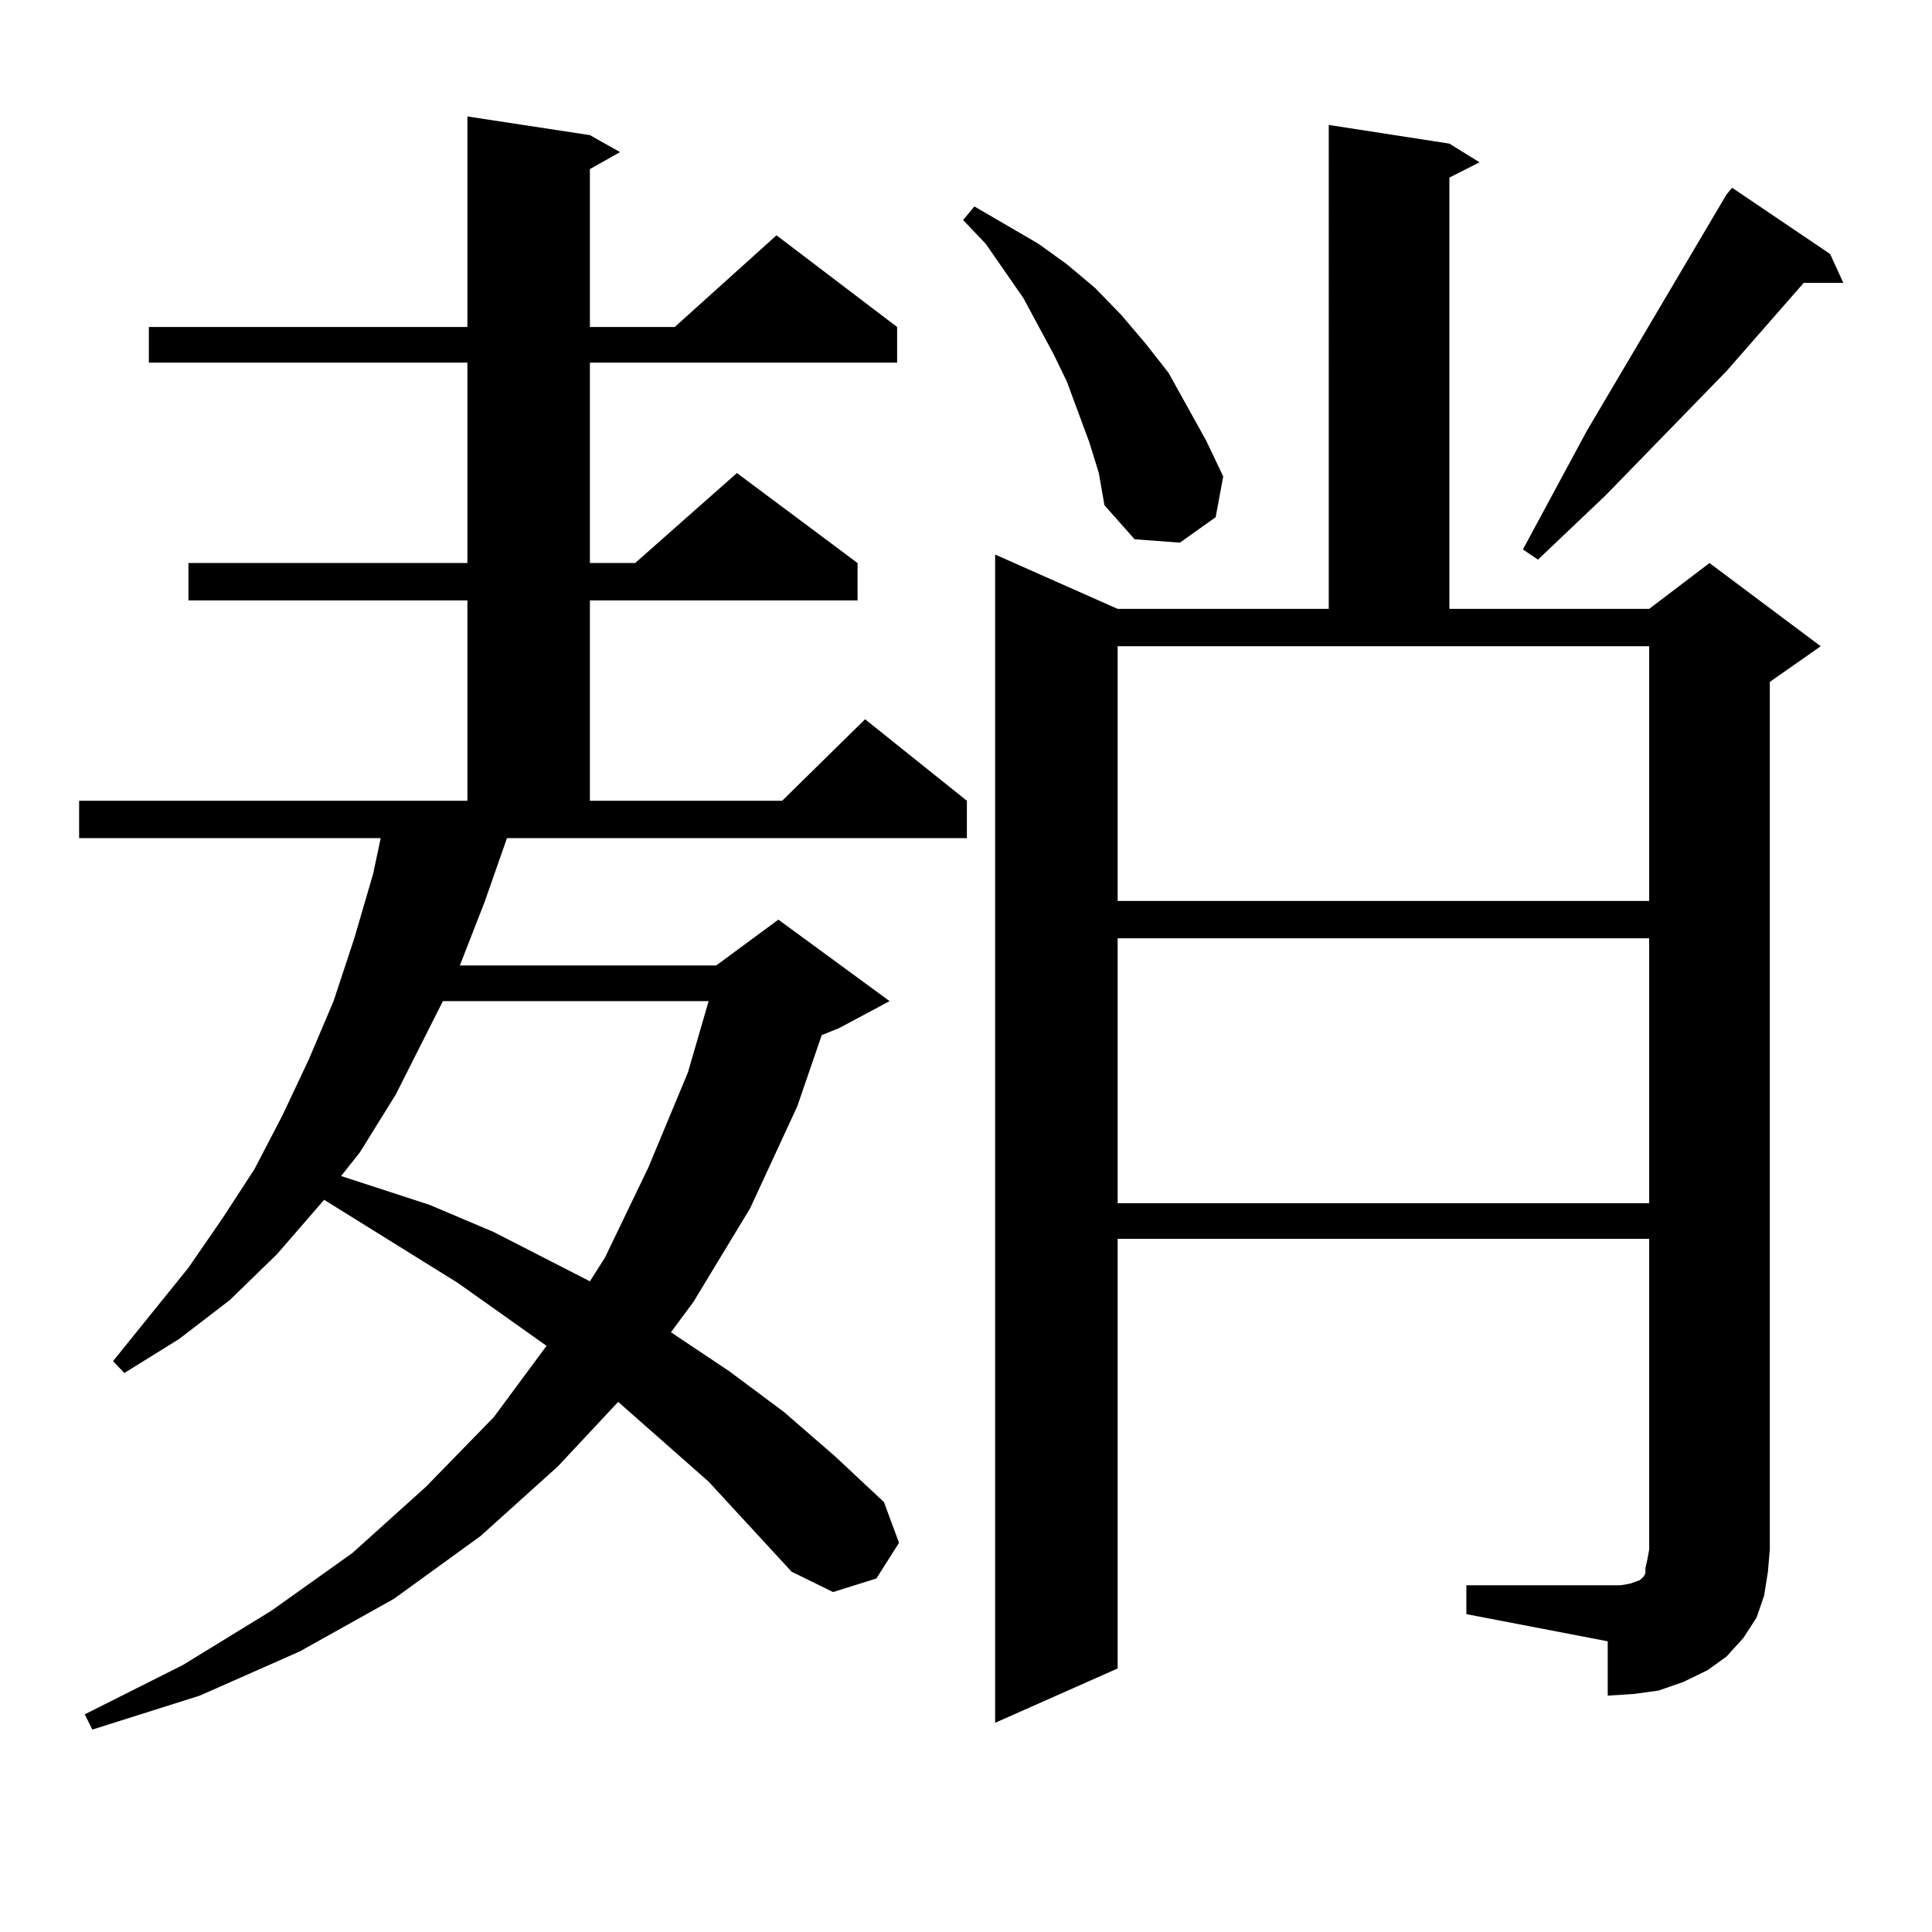 <?xml version="1.0" encoding="utf-8"?>
<!-- Generator: Adobe Illustrator 16.0.0, SVG Export Plug-In . SVG Version: 6.00 Build 0)  -->
<!DOCTYPE svg PUBLIC "-//W3C//DTD SVG 1.1//EN" "http://www.w3.org/Graphics/SVG/1.1/DTD/svg11.dtd">
<svg version="1.1" id="图层_1" xmlns="http://www.w3.org/2000/svg" xmlns:xlink="http://www.w3.org/1999/xlink" x="0px" y="0px"
	 width="1000px" height="1000px" viewBox="0 0 1000 1000" enable-background="new 0 0 1000 1000" xml:space="preserve">
<path d="M250.701,467.207l-12.683,32.52h132.68l32.194-23.73l57.56,42.188l-26.341,14.063l-8.78,3.516l-12.683,36.914l-24.39,52.734
	l-29.268,48.34l-11.707,15.82l30.243,20.215l28.292,21.094l26.341,22.852l25.365,23.73l7.805,21.094l-11.707,18.457l-22.438,7.031
	l-21.463-10.547l-42.926-46.582l-46.828-41.309l-31.219,33.398l-39.999,36.035l-44.876,32.52l-48.779,27.246l-51.706,22.852
	L47.78,895.234l-3.902-7.91l50.73-25.488l45.853-28.125l41.95-29.883l38.048-34.277l35.121-36.035l27.316-36.914l-45.853-32.52
	l-69.266-43.066l-24.39,28.125l-24.39,23.73l-26.341,20.215l-28.292,17.578l-5.854-6.152l39.023-48.34l17.561-25.488l16.585-25.488
	l14.634-28.125l13.658-29.004l12.683-29.883l10.731-32.52l9.756-33.398l3.902-18.457H40.951v-19.336h200.97V310.762H97.535v-19.336
	h144.386V187.715H77.047v-18.457h164.874V60.273l63.413,9.668l15.609,8.789l-15.609,8.789v81.738h43.901l52.682-47.461
	l62.438,47.461v18.457H305.334v103.711h23.414l52.682-46.582l62.438,46.582v19.336H305.334v103.711h99.51l42.926-42.188
	l52.682,42.188v19.336H262.408L250.701,467.207z M229.239,518.184l-24.39,48.34l-18.536,29.883l-9.756,12.305l45.853,14.941
	l33.169,14.063l49.755,25.488l7.805-12.305l22.438-46.582l20.487-49.219l10.731-36.914H229.239z M563.864,229.023l-11.707-31.641
	l-6.829-14.063l-15.609-29.004l-19.512-28.125L498.5,113.887l5.854-7.031l33.17,19.336l14.634,10.547l14.634,12.305l13.658,14.063
	l12.683,14.941l11.707,14.941l9.756,17.578l9.756,17.578l8.78,18.457l-3.902,21.094l-18.536,13.184l-23.414-1.758l-15.609-17.578
	l-2.927-16.699L563.864,229.023z M758.981,820.527h73.169h6.829l4.878-0.879l4.878-1.758l1.951-1.758l0.976-1.758v-2.637
	l0.976-4.395l0.976-5.273V641.23H578.498v222.363l-63.413,28.125V287.031l63.413,28.125h109.266V64.668l62.438,9.668l15.609,9.668
	l-15.609,7.91v223.242h103.412l31.219-23.73l57.56,43.066l-26.341,18.457V802.07l-0.976,11.426l-1.951,12.305l-3.902,11.426
	l-6.829,10.547l-8.78,9.668l-9.756,7.031l-12.683,6.152l-12.683,4.395l-12.683,1.758l-13.658,0.879v-28.125l-73.169-14.063V820.527z
	 M578.498,466.328h275.115V334.492H578.498V466.328z M578.498,485.664v137.109h275.115V485.664H578.498z M947.27,131.465
	l6.829,14.941h-20.487l-39.999,45.703l-62.438,64.16l-35.121,33.398l-7.805-5.273l33.17-61.523l72.193-122.168l2.927-3.516
	L947.27,131.465z"/>
</svg>
